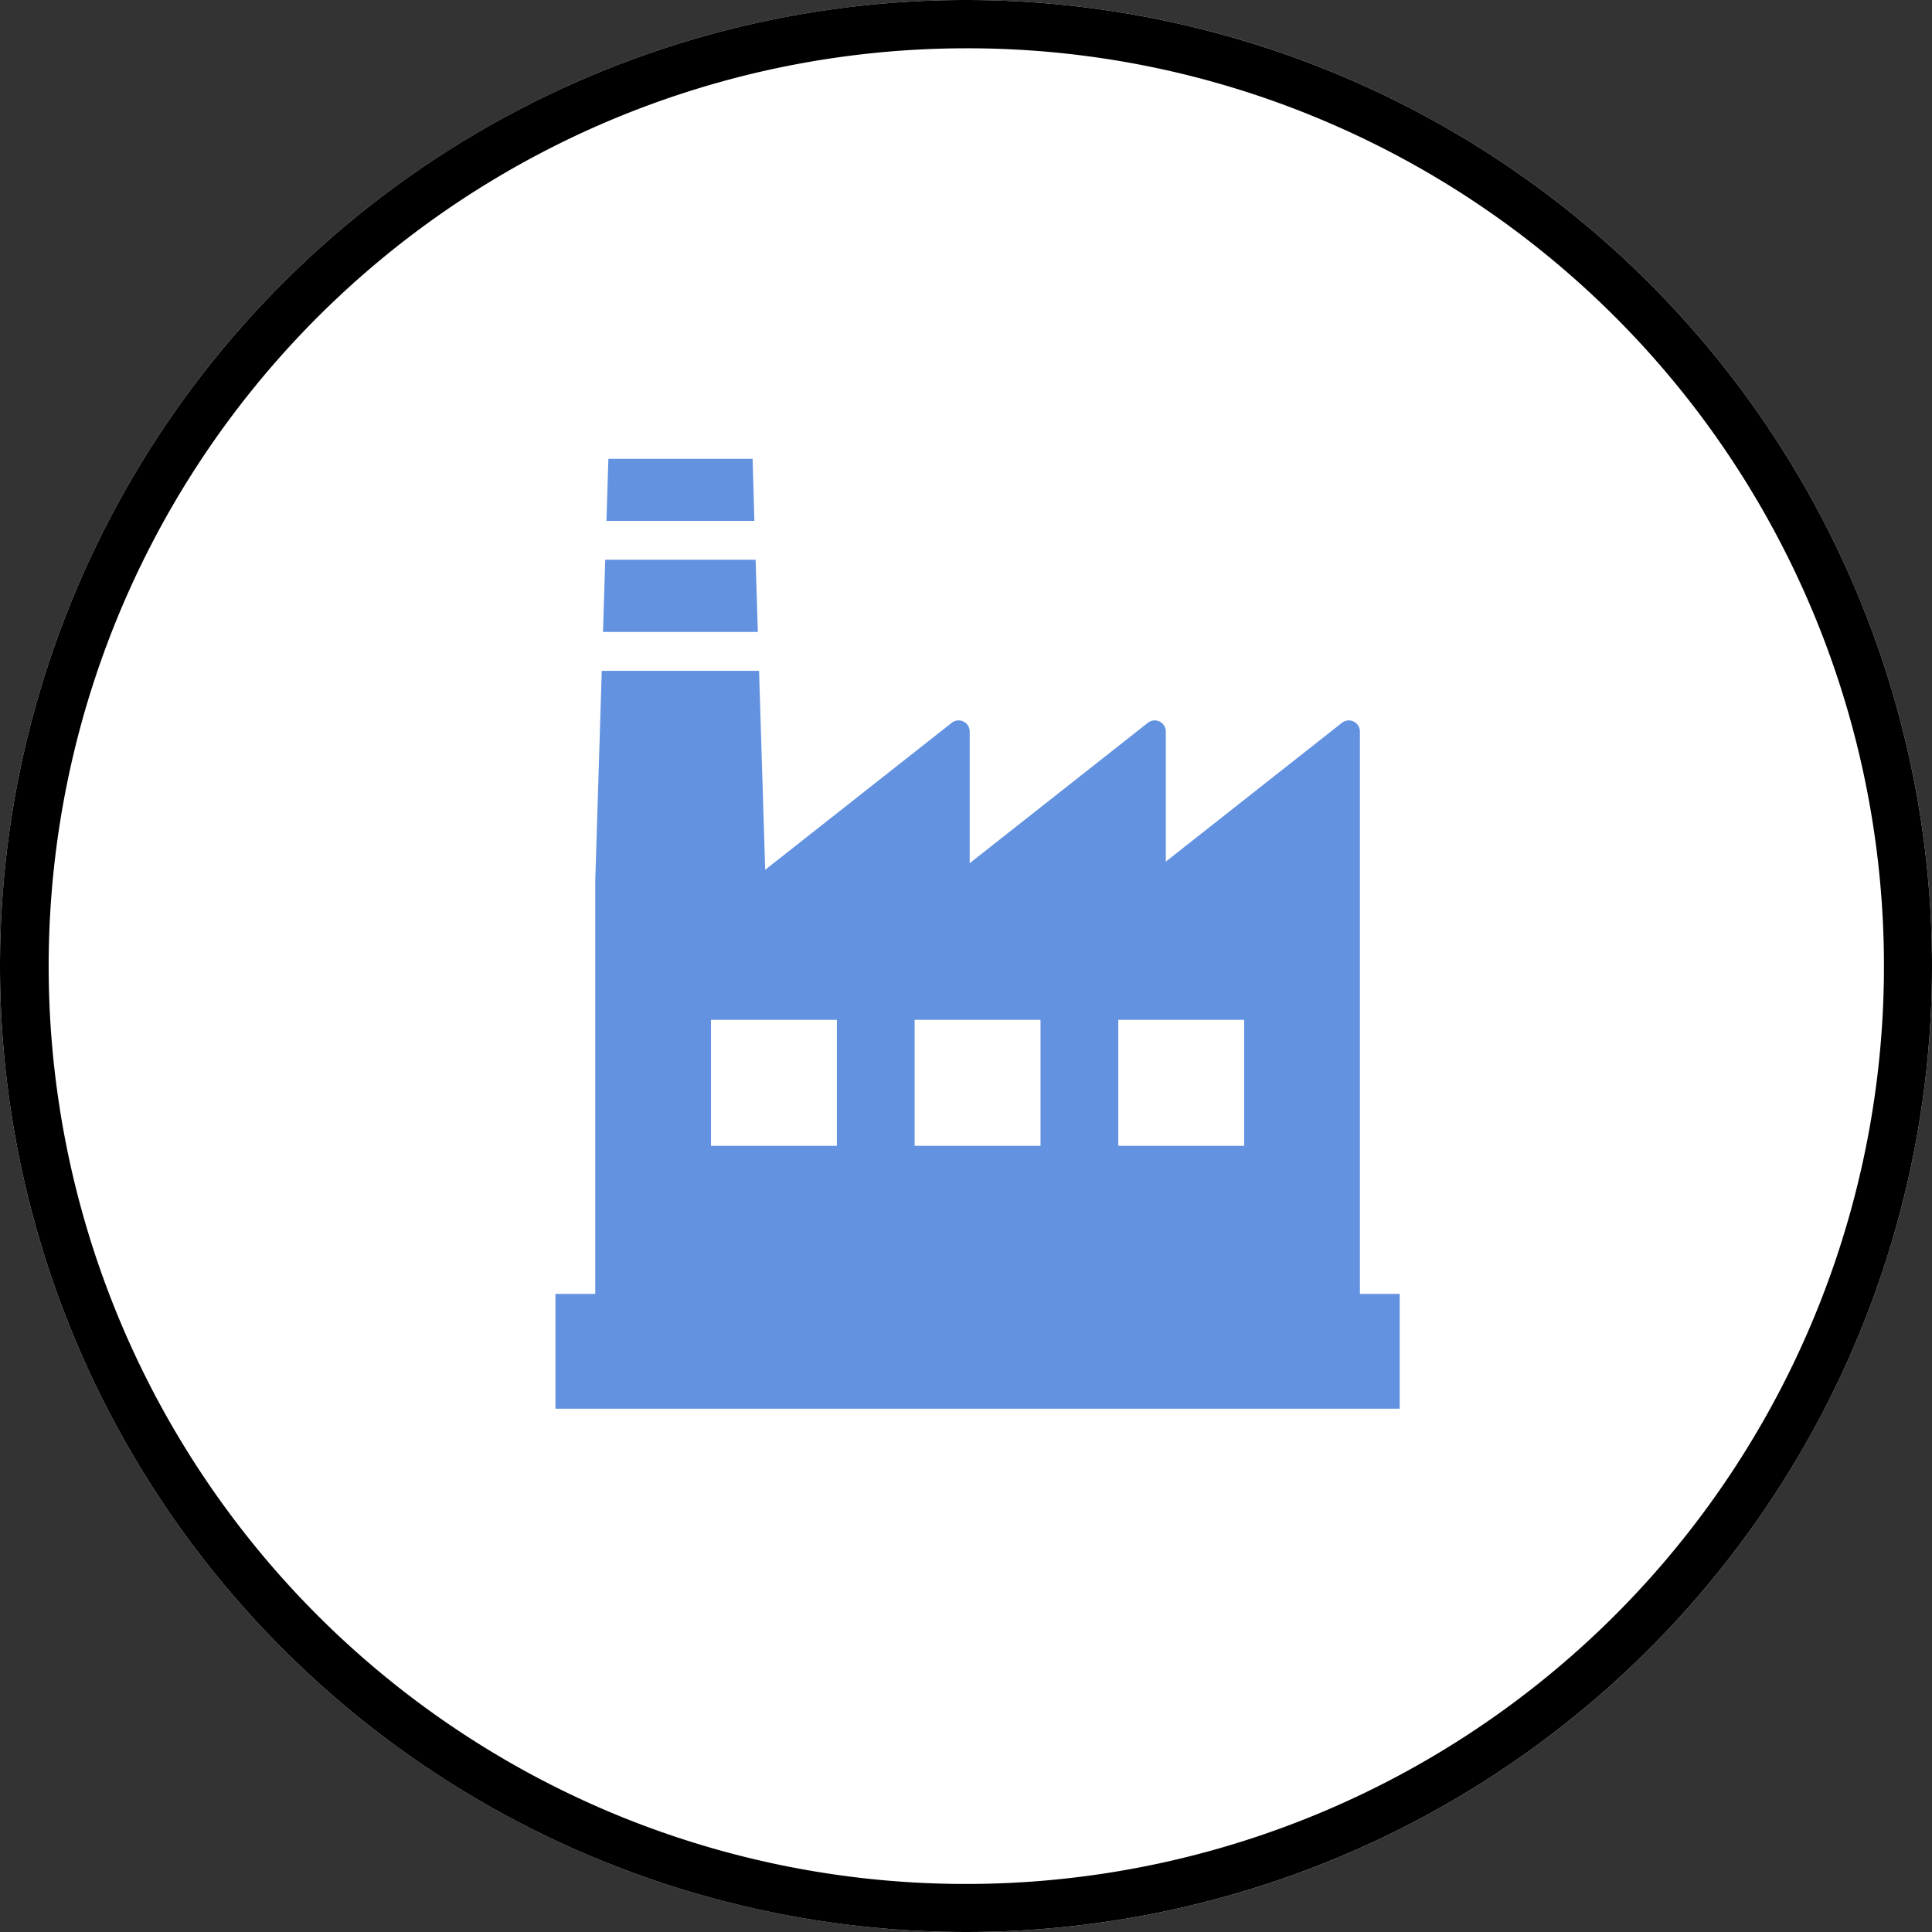 <svg xmlns="http://www.w3.org/2000/svg" xmlns:xlink="http://www.w3.org/1999/xlink" width="80" height="80" viewBox="0 0 80 80">
  <rect x="0" y="0" width="80" height="80" fill="#333333" stroke="none"/>
  <defs>
    <clipPath id="clip-path">
      <rect id="長方形_6934" data-name="長方形 6934" width="34.959" height="39.329" fill="#6292e0"/>
    </clipPath>
  </defs>
  <g id="グループ_28423" data-name="グループ 28423" transform="translate(-150.5 -1598)">
    <circle id="楕円形_139" data-name="楕円形 139" cx="40" cy="40" r="40" transform="translate(150.5 1598)" fill="#fff"/>
    <path id="楕円形_139_-_アウトライン" data-name="楕円形 139 - アウトライン" d="M40,2A38.011,38.011,0,0,0,25.209,75.015,38.01,38.01,0,0,0,54.791,4.985,37.76,37.76,0,0,0,40,2m0-2A40,40,0,1,1,0,40,40,40,0,0,1,40,0Z" transform="translate(150.5 1598)"/>
    <g id="グループ_27992" data-name="グループ 27992" transform="translate(173.5 1617)">
      <g id="グループ_27992-2" data-name="グループ 27992" clip-path="url(#clip-path)">
        <path id="パス_55808" data-name="パス 55808" d="M33.311,152.8v-23.29a.459.459,0,0,0-.743-.36l-7.294,5.748v-5.388a.459.459,0,0,0-.743-.36l-7.378,5.814v-5.454a.459.459,0,0,0-.743-.36l-7.725,6.087L8.431,127H1.918l-.27,8.7h0v17.1H0v4.753H34.959V152.8Zm-4.792-6.133H23.306V141.45h5.213Zm-8.433,0H14.873V141.45h5.213Zm-8.433,0H6.44V141.45h5.213Z" transform="translate(0 -118.221)" fill="#6292e0"/>
        <path id="パス_55809" data-name="パス 55809" d="M36.6,0H30.629l-.08,2.568h6.126Z" transform="translate(-28.437)" fill="#6292e0"/>
        <path id="パス_55810" data-name="パス 55810" d="M34.8,60.449H28.574l-.093,2.99h6.412Z" transform="translate(-26.512 -56.271)" fill="#6292e0"/>
      </g>
    </g>
  </g>
</svg>

